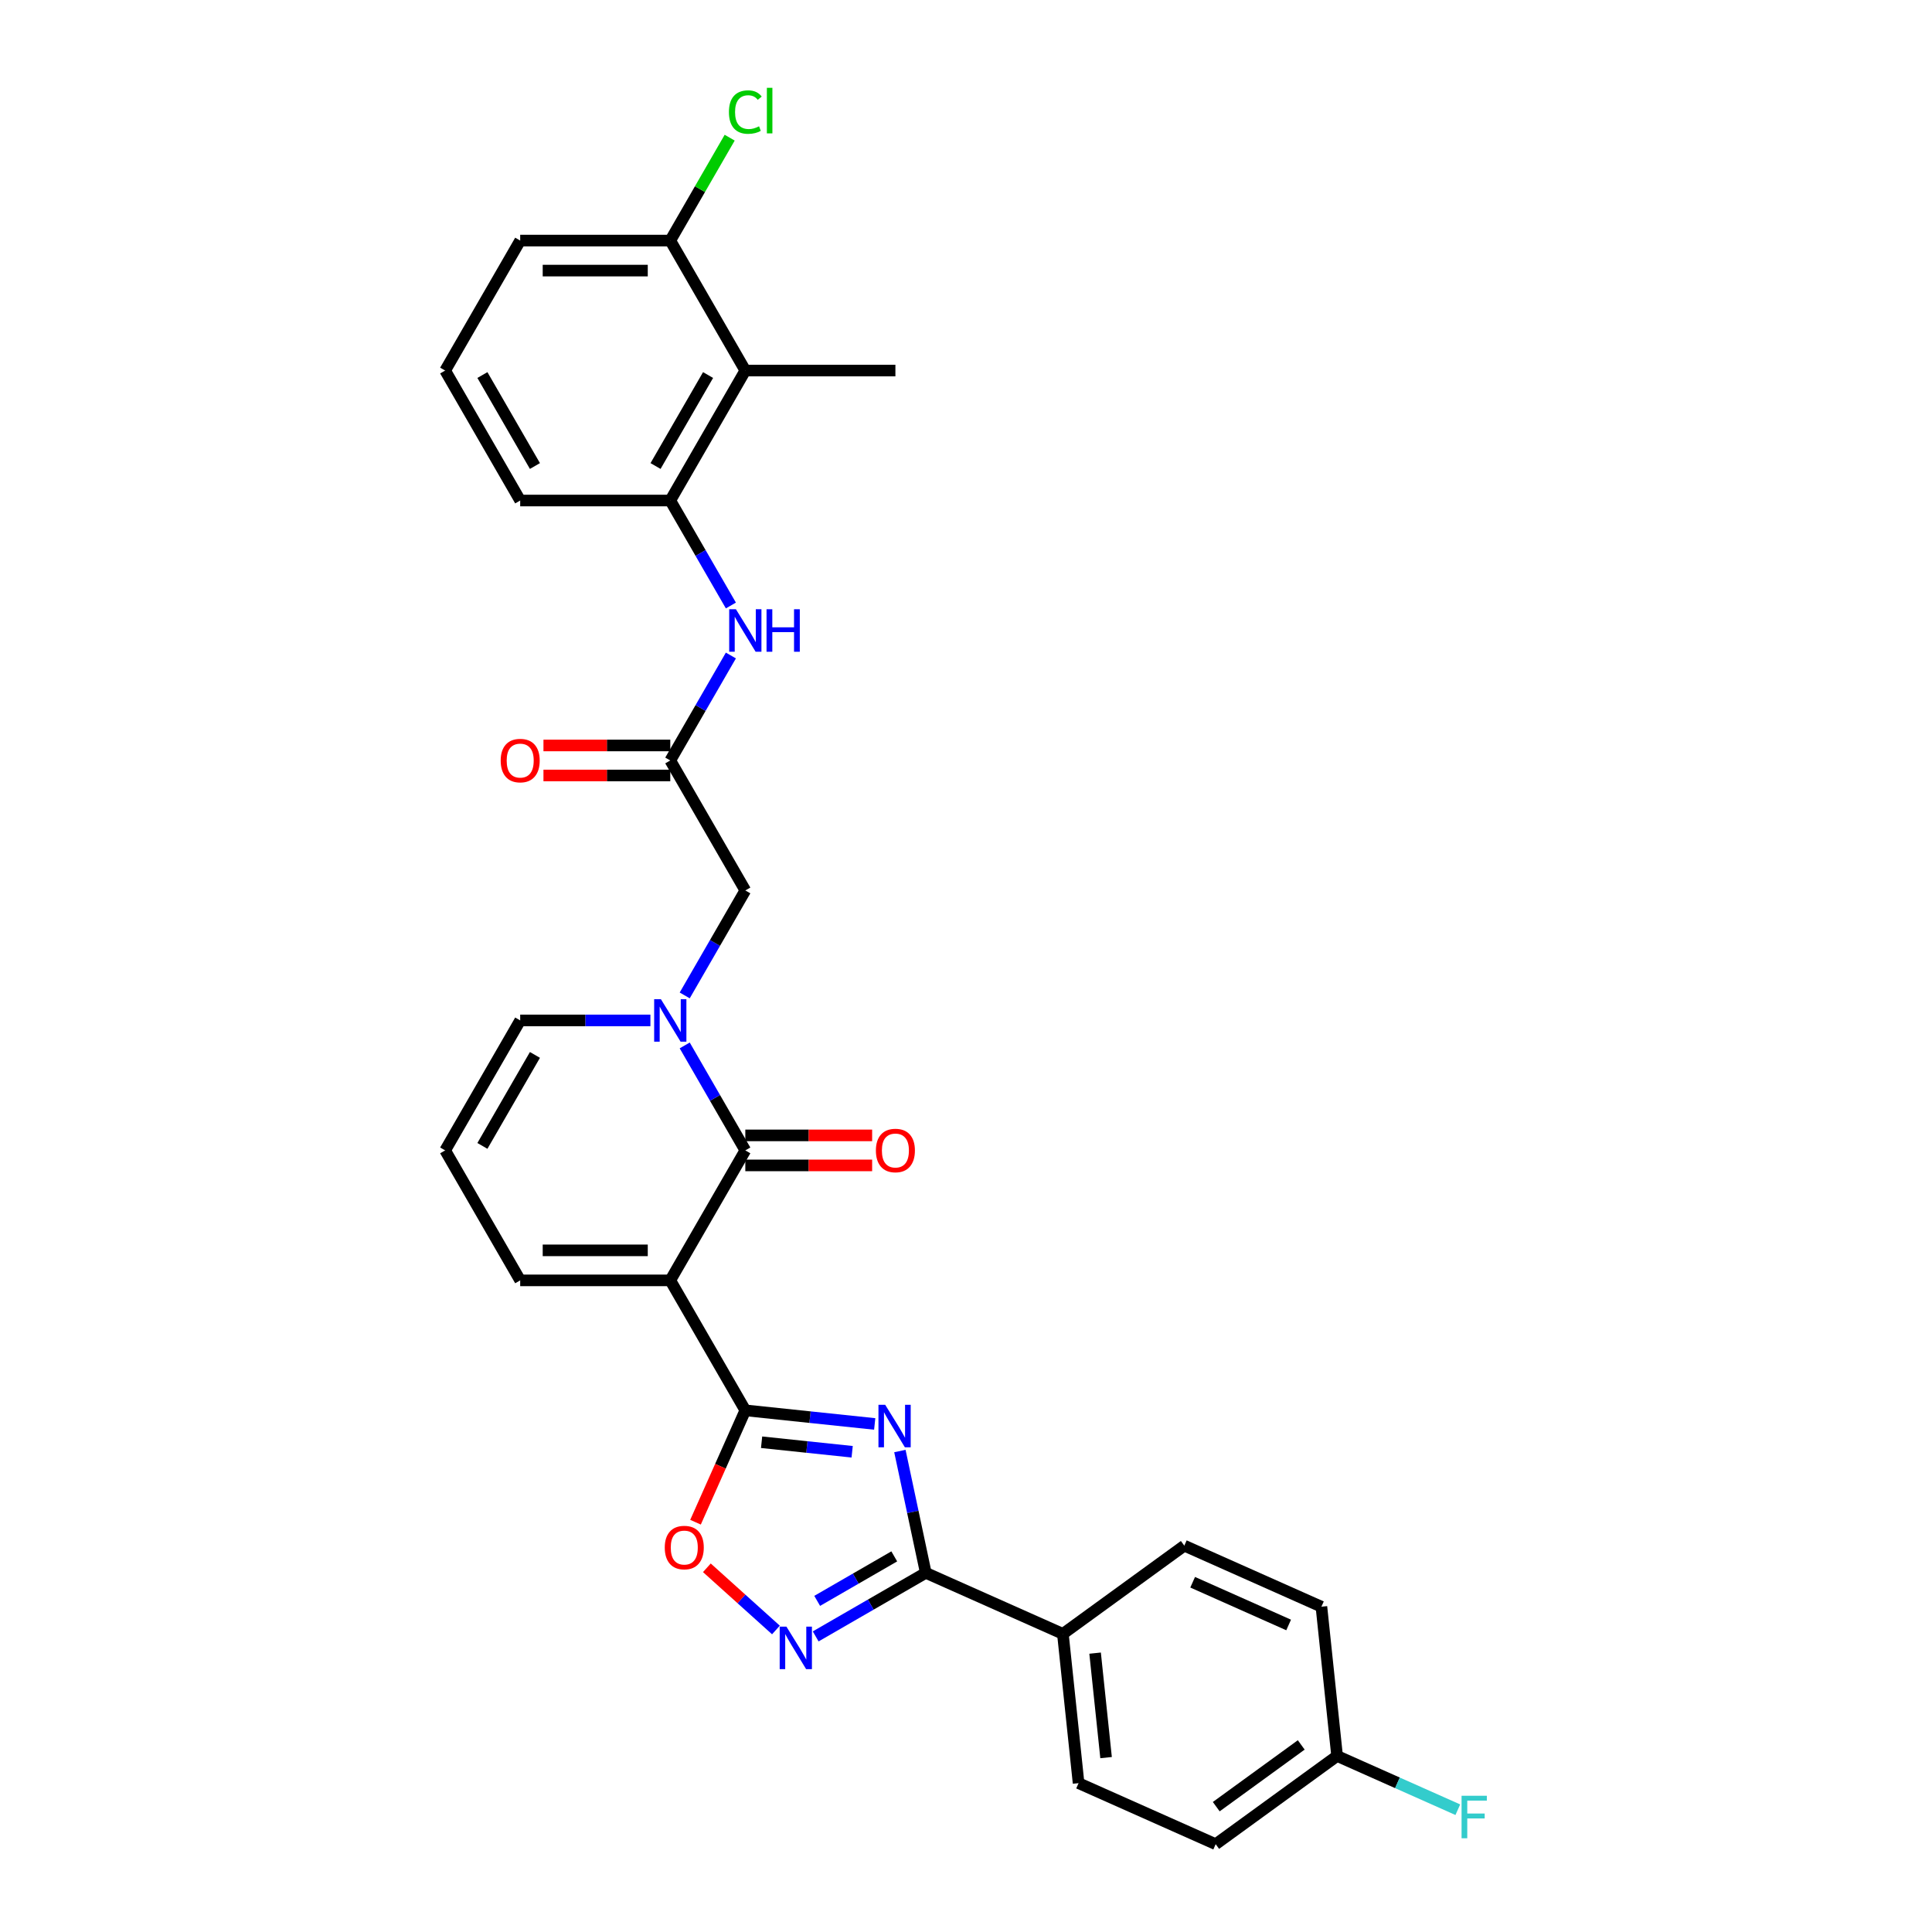 <?xml version='1.0' encoding='iso-8859-1'?>
<svg version='1.1' baseProfile='full'
              xmlns='http://www.w3.org/2000/svg'
                      xmlns:rdkit='http://www.rdkit.org/xml'
                      xmlns:xlink='http://www.w3.org/1999/xlink'
                  xml:space='preserve'
width='1000px' height='1000px' viewBox='0 0 1000 1000'>
<!-- END OF HEADER -->
<rect style='opacity:1.0;fill:#FFFFFF;stroke:none' width='1000' height='1000' x='0' y='0'> </rect>
<path class='bond-1' d='M 346.935,662.718 L 385.776,729.992' style='fill:none;fill-rule:evenodd;stroke:#000000;stroke-width:6px;stroke-linecap:butt;stroke-linejoin:miter;stroke-opacity:1' />
<path class='bond-2' d='M 346.935,662.718 L 385.776,595.443' style='fill:none;fill-rule:evenodd;stroke:#000000;stroke-width:6px;stroke-linecap:butt;stroke-linejoin:miter;stroke-opacity:1' />
<path class='bond-12' d='M 346.935,662.718 L 269.253,662.718' style='fill:none;fill-rule:evenodd;stroke:#000000;stroke-width:6px;stroke-linecap:butt;stroke-linejoin:miter;stroke-opacity:1' />
<path class='bond-12' d='M 335.283,647.181 L 280.905,647.181' style='fill:none;fill-rule:evenodd;stroke:#000000;stroke-width:6px;stroke-linecap:butt;stroke-linejoin:miter;stroke-opacity:1' />
<path class='bond-0' d='M 452.747,737.031 L 419.261,733.512' style='fill:none;fill-rule:evenodd;stroke:#0000FF;stroke-width:6px;stroke-linecap:butt;stroke-linejoin:miter;stroke-opacity:1' />
<path class='bond-0' d='M 419.261,733.512 L 385.776,729.992' style='fill:none;fill-rule:evenodd;stroke:#000000;stroke-width:6px;stroke-linecap:butt;stroke-linejoin:miter;stroke-opacity:1' />
<path class='bond-0' d='M 441.077,751.427 L 417.637,748.963' style='fill:none;fill-rule:evenodd;stroke:#0000FF;stroke-width:6px;stroke-linecap:butt;stroke-linejoin:miter;stroke-opacity:1' />
<path class='bond-0' d='M 417.637,748.963 L 394.198,746.5' style='fill:none;fill-rule:evenodd;stroke:#000000;stroke-width:6px;stroke-linecap:butt;stroke-linejoin:miter;stroke-opacity:1' />
<path class='bond-4' d='M 465.783,751.054 L 472.483,782.575' style='fill:none;fill-rule:evenodd;stroke:#0000FF;stroke-width:6px;stroke-linecap:butt;stroke-linejoin:miter;stroke-opacity:1' />
<path class='bond-4' d='M 472.483,782.575 L 479.183,814.097' style='fill:none;fill-rule:evenodd;stroke:#000000;stroke-width:6px;stroke-linecap:butt;stroke-linejoin:miter;stroke-opacity:1' />
<path class='bond-6' d='M 385.776,729.992 L 372.886,758.942' style='fill:none;fill-rule:evenodd;stroke:#000000;stroke-width:6px;stroke-linecap:butt;stroke-linejoin:miter;stroke-opacity:1' />
<path class='bond-6' d='M 372.886,758.942 L 359.997,787.892' style='fill:none;fill-rule:evenodd;stroke:#FF0000;stroke-width:6px;stroke-linecap:butt;stroke-linejoin:miter;stroke-opacity:1' />
<path class='bond-3' d='M 385.776,595.443 L 370.091,568.277' style='fill:none;fill-rule:evenodd;stroke:#000000;stroke-width:6px;stroke-linecap:butt;stroke-linejoin:miter;stroke-opacity:1' />
<path class='bond-3' d='M 370.091,568.277 L 354.407,541.11' style='fill:none;fill-rule:evenodd;stroke:#0000FF;stroke-width:6px;stroke-linecap:butt;stroke-linejoin:miter;stroke-opacity:1' />
<path class='bond-15' d='M 385.776,603.211 L 418.596,603.211' style='fill:none;fill-rule:evenodd;stroke:#000000;stroke-width:6px;stroke-linecap:butt;stroke-linejoin:miter;stroke-opacity:1' />
<path class='bond-15' d='M 418.596,603.211 L 451.417,603.211' style='fill:none;fill-rule:evenodd;stroke:#FF0000;stroke-width:6px;stroke-linecap:butt;stroke-linejoin:miter;stroke-opacity:1' />
<path class='bond-15' d='M 385.776,587.675 L 418.596,587.675' style='fill:none;fill-rule:evenodd;stroke:#000000;stroke-width:6px;stroke-linecap:butt;stroke-linejoin:miter;stroke-opacity:1' />
<path class='bond-15' d='M 418.596,587.675 L 451.417,587.675' style='fill:none;fill-rule:evenodd;stroke:#FF0000;stroke-width:6px;stroke-linecap:butt;stroke-linejoin:miter;stroke-opacity:1' />
<path class='bond-11' d='M 354.407,515.227 L 370.091,488.06' style='fill:none;fill-rule:evenodd;stroke:#0000FF;stroke-width:6px;stroke-linecap:butt;stroke-linejoin:miter;stroke-opacity:1' />
<path class='bond-11' d='M 370.091,488.06 L 385.776,460.894' style='fill:none;fill-rule:evenodd;stroke:#000000;stroke-width:6px;stroke-linecap:butt;stroke-linejoin:miter;stroke-opacity:1' />
<path class='bond-30' d='M 336.65,528.169 L 302.951,528.169' style='fill:none;fill-rule:evenodd;stroke:#0000FF;stroke-width:6px;stroke-linecap:butt;stroke-linejoin:miter;stroke-opacity:1' />
<path class='bond-30' d='M 302.951,528.169 L 269.253,528.169' style='fill:none;fill-rule:evenodd;stroke:#000000;stroke-width:6px;stroke-linecap:butt;stroke-linejoin:miter;stroke-opacity:1' />
<path class='bond-14' d='M 479.183,814.097 L 550.149,845.693' style='fill:none;fill-rule:evenodd;stroke:#000000;stroke-width:6px;stroke-linecap:butt;stroke-linejoin:miter;stroke-opacity:1' />
<path class='bond-31' d='M 479.183,814.097 L 450.689,830.548' style='fill:none;fill-rule:evenodd;stroke:#000000;stroke-width:6px;stroke-linecap:butt;stroke-linejoin:miter;stroke-opacity:1' />
<path class='bond-31' d='M 450.689,830.548 L 422.194,847' style='fill:none;fill-rule:evenodd;stroke:#0000FF;stroke-width:6px;stroke-linecap:butt;stroke-linejoin:miter;stroke-opacity:1' />
<path class='bond-31' d='M 462.867,805.577 L 442.92,817.093' style='fill:none;fill-rule:evenodd;stroke:#000000;stroke-width:6px;stroke-linecap:butt;stroke-linejoin:miter;stroke-opacity:1' />
<path class='bond-31' d='M 442.92,817.093 L 422.974,828.609' style='fill:none;fill-rule:evenodd;stroke:#0000FF;stroke-width:6px;stroke-linecap:butt;stroke-linejoin:miter;stroke-opacity:1' />
<path class='bond-5' d='M 401.624,843.677 L 383.749,827.583' style='fill:none;fill-rule:evenodd;stroke:#0000FF;stroke-width:6px;stroke-linecap:butt;stroke-linejoin:miter;stroke-opacity:1' />
<path class='bond-5' d='M 383.749,827.583 L 365.874,811.488' style='fill:none;fill-rule:evenodd;stroke:#FF0000;stroke-width:6px;stroke-linecap:butt;stroke-linejoin:miter;stroke-opacity:1' />
<path class='bond-7' d='M 385.776,191.796 L 346.935,259.07' style='fill:none;fill-rule:evenodd;stroke:#000000;stroke-width:6px;stroke-linecap:butt;stroke-linejoin:miter;stroke-opacity:1' />
<path class='bond-7' d='M 366.495,194.119 L 339.306,241.211' style='fill:none;fill-rule:evenodd;stroke:#000000;stroke-width:6px;stroke-linecap:butt;stroke-linejoin:miter;stroke-opacity:1' />
<path class='bond-17' d='M 385.776,191.796 L 346.935,124.521' style='fill:none;fill-rule:evenodd;stroke:#000000;stroke-width:6px;stroke-linecap:butt;stroke-linejoin:miter;stroke-opacity:1' />
<path class='bond-27' d='M 385.776,191.796 L 463.458,191.796' style='fill:none;fill-rule:evenodd;stroke:#000000;stroke-width:6px;stroke-linecap:butt;stroke-linejoin:miter;stroke-opacity:1' />
<path class='bond-8' d='M 346.935,259.07 L 362.619,286.237' style='fill:none;fill-rule:evenodd;stroke:#000000;stroke-width:6px;stroke-linecap:butt;stroke-linejoin:miter;stroke-opacity:1' />
<path class='bond-8' d='M 362.619,286.237 L 378.304,313.403' style='fill:none;fill-rule:evenodd;stroke:#0000FF;stroke-width:6px;stroke-linecap:butt;stroke-linejoin:miter;stroke-opacity:1' />
<path class='bond-26' d='M 346.935,259.07 L 269.253,259.07' style='fill:none;fill-rule:evenodd;stroke:#000000;stroke-width:6px;stroke-linecap:butt;stroke-linejoin:miter;stroke-opacity:1' />
<path class='bond-9' d='M 346.935,393.62 L 385.776,460.894' style='fill:none;fill-rule:evenodd;stroke:#000000;stroke-width:6px;stroke-linecap:butt;stroke-linejoin:miter;stroke-opacity:1' />
<path class='bond-10' d='M 346.935,393.62 L 362.619,366.453' style='fill:none;fill-rule:evenodd;stroke:#000000;stroke-width:6px;stroke-linecap:butt;stroke-linejoin:miter;stroke-opacity:1' />
<path class='bond-10' d='M 362.619,366.453 L 378.304,339.287' style='fill:none;fill-rule:evenodd;stroke:#0000FF;stroke-width:6px;stroke-linecap:butt;stroke-linejoin:miter;stroke-opacity:1' />
<path class='bond-18' d='M 346.935,385.851 L 314.114,385.851' style='fill:none;fill-rule:evenodd;stroke:#000000;stroke-width:6px;stroke-linecap:butt;stroke-linejoin:miter;stroke-opacity:1' />
<path class='bond-18' d='M 314.114,385.851 L 281.294,385.851' style='fill:none;fill-rule:evenodd;stroke:#FF0000;stroke-width:6px;stroke-linecap:butt;stroke-linejoin:miter;stroke-opacity:1' />
<path class='bond-18' d='M 346.935,401.388 L 314.114,401.388' style='fill:none;fill-rule:evenodd;stroke:#000000;stroke-width:6px;stroke-linecap:butt;stroke-linejoin:miter;stroke-opacity:1' />
<path class='bond-18' d='M 314.114,401.388 L 281.294,401.388' style='fill:none;fill-rule:evenodd;stroke:#FF0000;stroke-width:6px;stroke-linecap:butt;stroke-linejoin:miter;stroke-opacity:1' />
<path class='bond-16' d='M 269.253,662.718 L 230.412,595.443' style='fill:none;fill-rule:evenodd;stroke:#000000;stroke-width:6px;stroke-linecap:butt;stroke-linejoin:miter;stroke-opacity:1' />
<path class='bond-13' d='M 269.253,528.169 L 230.412,595.443' style='fill:none;fill-rule:evenodd;stroke:#000000;stroke-width:6px;stroke-linecap:butt;stroke-linejoin:miter;stroke-opacity:1' />
<path class='bond-13' d='M 276.882,546.028 L 249.693,593.12' style='fill:none;fill-rule:evenodd;stroke:#000000;stroke-width:6px;stroke-linecap:butt;stroke-linejoin:miter;stroke-opacity:1' />
<path class='bond-19' d='M 550.149,845.693 L 558.269,922.949' style='fill:none;fill-rule:evenodd;stroke:#000000;stroke-width:6px;stroke-linecap:butt;stroke-linejoin:miter;stroke-opacity:1' />
<path class='bond-19' d='M 566.819,855.657 L 572.503,909.737' style='fill:none;fill-rule:evenodd;stroke:#000000;stroke-width:6px;stroke-linecap:butt;stroke-linejoin:miter;stroke-opacity:1' />
<path class='bond-20' d='M 550.149,845.693 L 612.995,800.033' style='fill:none;fill-rule:evenodd;stroke:#000000;stroke-width:6px;stroke-linecap:butt;stroke-linejoin:miter;stroke-opacity:1' />
<path class='bond-22' d='M 346.935,124.521 L 362.31,97.891' style='fill:none;fill-rule:evenodd;stroke:#000000;stroke-width:6px;stroke-linecap:butt;stroke-linejoin:miter;stroke-opacity:1' />
<path class='bond-22' d='M 362.31,97.891 L 377.685,71.26' style='fill:none;fill-rule:evenodd;stroke:#00CC00;stroke-width:6px;stroke-linecap:butt;stroke-linejoin:miter;stroke-opacity:1' />
<path class='bond-33' d='M 346.935,124.521 L 269.253,124.521' style='fill:none;fill-rule:evenodd;stroke:#000000;stroke-width:6px;stroke-linecap:butt;stroke-linejoin:miter;stroke-opacity:1' />
<path class='bond-33' d='M 335.283,140.058 L 280.905,140.058' style='fill:none;fill-rule:evenodd;stroke:#000000;stroke-width:6px;stroke-linecap:butt;stroke-linejoin:miter;stroke-opacity:1' />
<path class='bond-23' d='M 558.269,922.949 L 629.235,954.545' style='fill:none;fill-rule:evenodd;stroke:#000000;stroke-width:6px;stroke-linecap:butt;stroke-linejoin:miter;stroke-opacity:1' />
<path class='bond-24' d='M 612.995,800.033 L 683.961,831.629' style='fill:none;fill-rule:evenodd;stroke:#000000;stroke-width:6px;stroke-linecap:butt;stroke-linejoin:miter;stroke-opacity:1' />
<path class='bond-24' d='M 617.321,818.965 L 666.997,841.082' style='fill:none;fill-rule:evenodd;stroke:#000000;stroke-width:6px;stroke-linecap:butt;stroke-linejoin:miter;stroke-opacity:1' />
<path class='bond-21' d='M 692.081,908.885 L 683.961,831.629' style='fill:none;fill-rule:evenodd;stroke:#000000;stroke-width:6px;stroke-linecap:butt;stroke-linejoin:miter;stroke-opacity:1' />
<path class='bond-25' d='M 692.081,908.885 L 723.323,922.795' style='fill:none;fill-rule:evenodd;stroke:#000000;stroke-width:6px;stroke-linecap:butt;stroke-linejoin:miter;stroke-opacity:1' />
<path class='bond-25' d='M 723.323,922.795 L 754.564,936.704' style='fill:none;fill-rule:evenodd;stroke:#33CCCC;stroke-width:6px;stroke-linecap:butt;stroke-linejoin:miter;stroke-opacity:1' />
<path class='bond-32' d='M 692.081,908.885 L 629.235,954.545' style='fill:none;fill-rule:evenodd;stroke:#000000;stroke-width:6px;stroke-linecap:butt;stroke-linejoin:miter;stroke-opacity:1' />
<path class='bond-32' d='M 673.522,903.165 L 629.53,935.127' style='fill:none;fill-rule:evenodd;stroke:#000000;stroke-width:6px;stroke-linecap:butt;stroke-linejoin:miter;stroke-opacity:1' />
<path class='bond-28' d='M 269.253,259.07 L 230.412,191.796' style='fill:none;fill-rule:evenodd;stroke:#000000;stroke-width:6px;stroke-linecap:butt;stroke-linejoin:miter;stroke-opacity:1' />
<path class='bond-28' d='M 276.882,241.211 L 249.693,194.119' style='fill:none;fill-rule:evenodd;stroke:#000000;stroke-width:6px;stroke-linecap:butt;stroke-linejoin:miter;stroke-opacity:1' />
<path class='bond-29' d='M 230.412,191.796 L 269.253,124.521' style='fill:none;fill-rule:evenodd;stroke:#000000;stroke-width:6px;stroke-linecap:butt;stroke-linejoin:miter;stroke-opacity:1' />
<path  class='atom-1' d='M 458.169 727.113
L 465.378 738.765
Q 466.093 739.915, 467.243 741.996
Q 468.392 744.078, 468.454 744.203
L 468.454 727.113
L 471.375 727.113
L 471.375 749.112
L 468.361 749.112
L 460.624 736.372
Q 459.723 734.881, 458.76 733.172
Q 457.828 731.463, 457.548 730.935
L 457.548 749.112
L 454.689 749.112
L 454.689 727.113
L 458.169 727.113
' fill='#0000FF'/>
<path  class='atom-4' d='M 342.072 517.169
L 349.281 528.821
Q 349.995 529.971, 351.145 532.053
Q 352.295 534.135, 352.357 534.259
L 352.357 517.169
L 355.278 517.169
L 355.278 539.168
L 352.264 539.168
L 344.527 526.429
Q 343.626 524.937, 342.662 523.228
Q 341.73 521.519, 341.45 520.991
L 341.45 539.168
L 338.592 539.168
L 338.592 517.169
L 342.072 517.169
' fill='#0000FF'/>
<path  class='atom-6' d='M 407.046 841.938
L 414.255 853.59
Q 414.969 854.74, 416.119 856.822
Q 417.269 858.904, 417.331 859.028
L 417.331 841.938
L 420.252 841.938
L 420.252 863.938
L 417.238 863.938
L 409.501 851.198
Q 408.599 849.706, 407.636 847.997
Q 406.704 846.288, 406.424 845.76
L 406.424 863.938
L 403.566 863.938
L 403.566 841.938
L 407.046 841.938
' fill='#0000FF'/>
<path  class='atom-7' d='M 344.081 801.021
Q 344.081 795.738, 346.691 792.786
Q 349.301 789.834, 354.18 789.834
Q 359.058 789.834, 361.668 792.786
Q 364.278 795.738, 364.278 801.021
Q 364.278 806.365, 361.637 809.41
Q 358.996 812.424, 354.18 812.424
Q 349.332 812.424, 346.691 809.41
Q 344.081 806.396, 344.081 801.021
M 354.18 809.938
Q 357.536 809.938, 359.338 807.701
Q 361.171 805.433, 361.171 801.021
Q 361.171 796.701, 359.338 794.526
Q 357.536 792.32, 354.18 792.32
Q 350.824 792.32, 348.991 794.495
Q 347.188 796.67, 347.188 801.021
Q 347.188 805.464, 348.991 807.701
Q 350.824 809.938, 354.18 809.938
' fill='#FF0000'/>
<path  class='atom-11' d='M 380.913 315.345
L 388.122 326.997
Q 388.836 328.147, 389.986 330.229
Q 391.136 332.311, 391.198 332.435
L 391.198 315.345
L 394.119 315.345
L 394.119 337.345
L 391.105 337.345
L 383.368 324.605
Q 382.467 323.113, 381.503 321.404
Q 380.571 319.695, 380.291 319.167
L 380.291 337.345
L 377.433 337.345
L 377.433 315.345
L 380.913 315.345
' fill='#0000FF'/>
<path  class='atom-11' d='M 396.76 315.345
L 399.743 315.345
L 399.743 324.698
L 410.991 324.698
L 410.991 315.345
L 413.974 315.345
L 413.974 337.345
L 410.991 337.345
L 410.991 327.184
L 399.743 327.184
L 399.743 337.345
L 396.76 337.345
L 396.76 315.345
' fill='#0000FF'/>
<path  class='atom-16' d='M 453.359 595.505
Q 453.359 590.223, 455.969 587.271
Q 458.579 584.319, 463.458 584.319
Q 468.336 584.319, 470.946 587.271
Q 473.556 590.223, 473.556 595.505
Q 473.556 600.85, 470.915 603.895
Q 468.274 606.909, 463.458 606.909
Q 458.61 606.909, 455.969 603.895
Q 453.359 600.881, 453.359 595.505
M 463.458 604.423
Q 466.814 604.423, 468.616 602.186
Q 470.449 599.918, 470.449 595.505
Q 470.449 591.186, 468.616 589.011
Q 466.814 586.805, 463.458 586.805
Q 460.102 586.805, 458.269 588.98
Q 456.466 591.155, 456.466 595.505
Q 456.466 599.949, 458.269 602.186
Q 460.102 604.423, 463.458 604.423
' fill='#FF0000'/>
<path  class='atom-19' d='M 259.154 393.682
Q 259.154 388.399, 261.764 385.447
Q 264.374 382.495, 269.253 382.495
Q 274.131 382.495, 276.741 385.447
Q 279.351 388.399, 279.351 393.682
Q 279.351 399.026, 276.71 402.071
Q 274.069 405.085, 269.253 405.085
Q 264.405 405.085, 261.764 402.071
Q 259.154 399.057, 259.154 393.682
M 269.253 402.6
Q 272.609 402.6, 274.411 400.362
Q 276.244 398.094, 276.244 393.682
Q 276.244 389.363, 274.411 387.187
Q 272.609 384.981, 269.253 384.981
Q 265.897 384.981, 264.064 387.156
Q 262.261 389.331, 262.261 393.682
Q 262.261 398.125, 264.064 400.362
Q 265.897 402.6, 269.253 402.6
' fill='#FF0000'/>
<path  class='atom-23' d='M 377.293 58.008
Q 377.293 52.539, 379.841 49.68
Q 382.42 46.791, 387.298 46.791
Q 391.835 46.791, 394.259 49.991
L 392.208 51.669
Q 390.437 49.339, 387.298 49.339
Q 383.974 49.339, 382.202 51.576
Q 380.462 53.782, 380.462 58.008
Q 380.462 62.358, 382.265 64.595
Q 384.098 66.833, 387.64 66.833
Q 390.064 66.833, 392.891 65.372
L 393.762 67.703
Q 392.612 68.448, 390.872 68.883
Q 389.132 69.319, 387.205 69.319
Q 382.42 69.319, 379.841 66.398
Q 377.293 63.477, 377.293 58.008
' fill='#00CC00'/>
<path  class='atom-23' d='M 396.931 45.455
L 399.79 45.455
L 399.79 69.039
L 396.931 69.039
L 396.931 45.455
' fill='#00CC00'/>
<path  class='atom-26' d='M 756.507 929.481
L 769.588 929.481
L 769.588 931.998
L 759.458 931.998
L 759.458 938.679
L 768.47 938.679
L 768.47 941.227
L 759.458 941.227
L 759.458 951.481
L 756.507 951.481
L 756.507 929.481
' fill='#33CCCC'/>
</svg>
